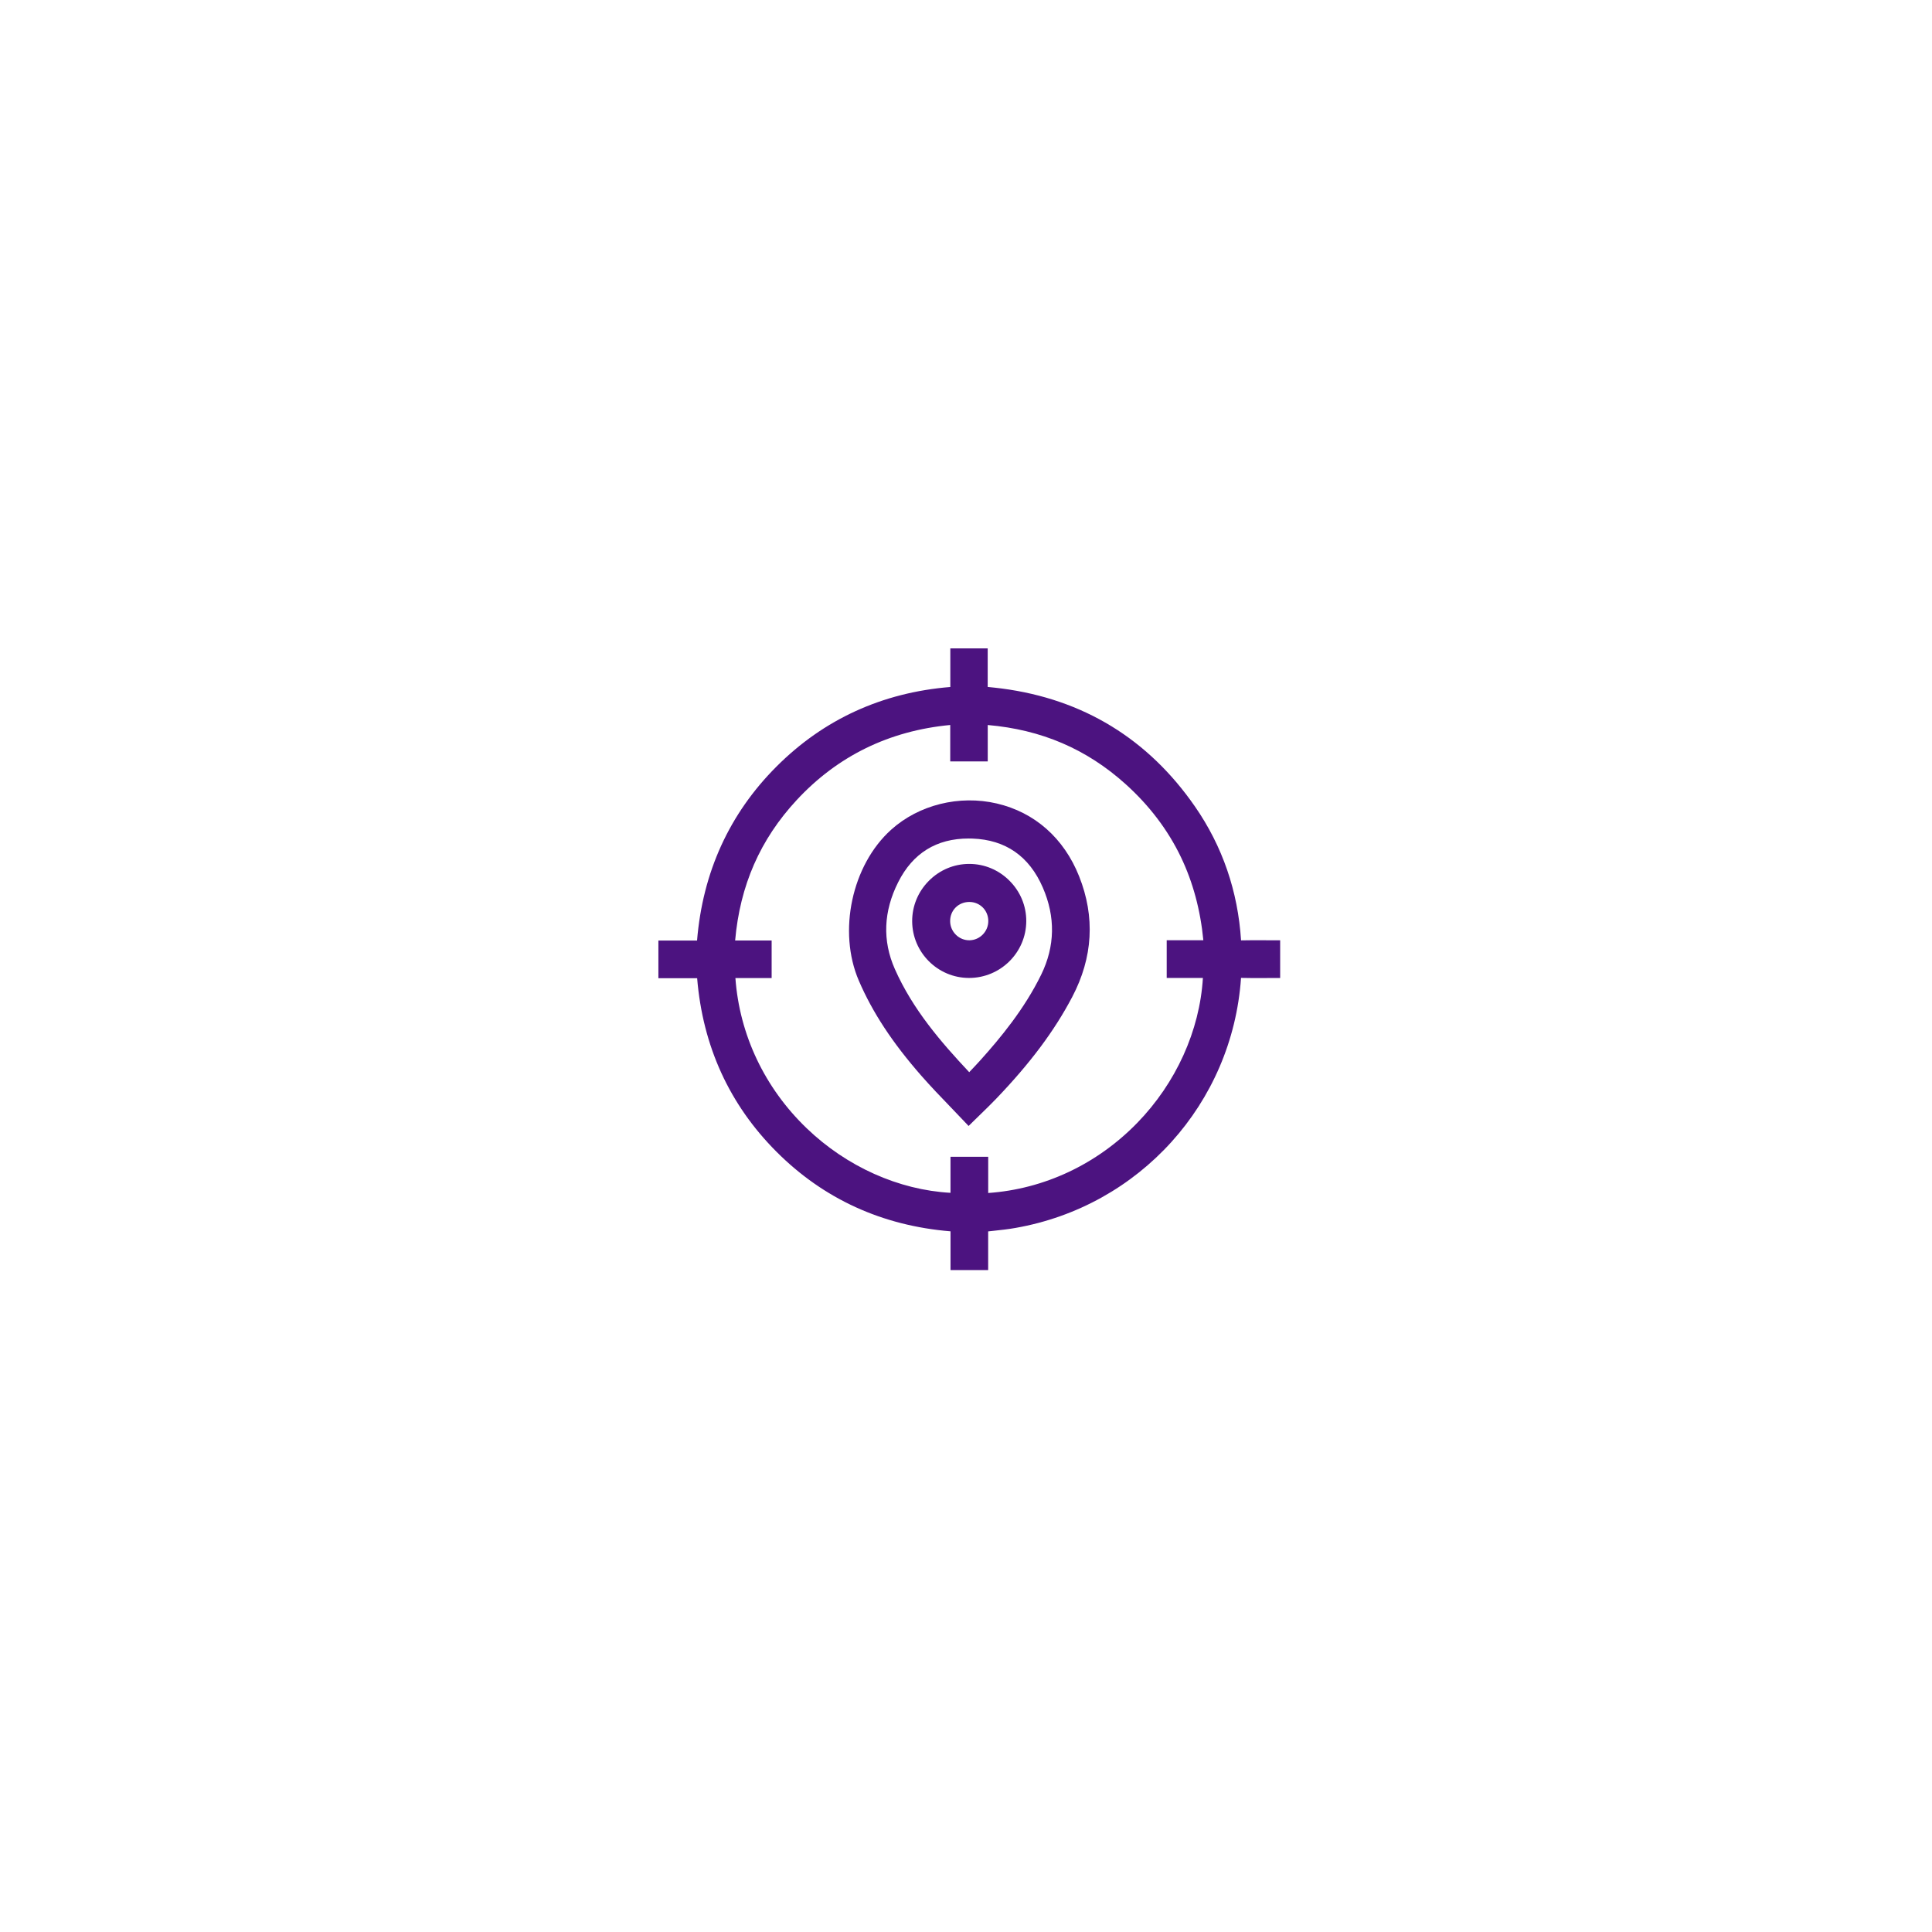 <?xml version="1.0" encoding="UTF-8"?> <svg xmlns="http://www.w3.org/2000/svg" width="87" height="87" viewBox="0 0 87 87" fill="none"><g filter="url(#filter0_d_459_88)"><rect x="20.422" y="19.968" width="46.452" height="46.452" rx="2.617" fill="white"></rect></g><path d="M57.367 42.342C57.222 42.342 57.078 42.341 56.936 42.341C56.576 42.339 56.235 42.338 55.886 42.346C55.745 40.135 55.049 38.11 53.818 36.329C51.707 33.276 48.777 31.484 45.11 31.004C44.915 30.978 44.723 30.959 44.52 30.938C44.505 30.937 44.492 30.936 44.477 30.934V29.197H42.794V30.936C39.725 31.186 37.093 32.39 34.968 34.517C32.845 36.64 31.642 39.276 31.389 42.355H29.648V44.049H31.393C31.646 47.114 32.847 49.743 34.967 51.865C37.088 53.989 39.724 55.194 42.803 55.448V57.192H44.498V55.451C44.575 55.442 44.653 55.434 44.73 55.426C45.074 55.389 45.399 55.354 45.73 55.295C51.315 54.316 55.49 49.691 55.884 44.049C55.884 44.044 55.884 44.04 55.885 44.036C55.889 44.036 55.895 44.036 55.9 44.036C56.247 44.046 56.599 44.044 56.94 44.042C57.081 44.041 57.223 44.041 57.367 44.041H57.647V42.342H57.367ZM54.168 44.039C54.025 46.41 52.956 48.774 51.209 50.567C49.393 52.432 47.02 53.545 44.5 53.722V52.09H42.802V53.714C40.469 53.585 38.123 52.535 36.326 50.807C34.432 48.988 33.3 46.595 33.116 44.043H34.748V42.352H33.104C33.322 39.873 34.23 37.801 35.877 36.026C37.717 34.043 40.041 32.907 42.79 32.647V34.288H44.479V32.648C46.896 32.857 48.929 33.728 50.683 35.306C51.755 36.27 52.595 37.378 53.18 38.6C53.719 39.726 54.058 40.983 54.188 42.341H52.538V44.039H54.168Z" fill="#4C1380"></path><path d="M48.594 39.461C47.911 37.744 46.594 36.58 44.887 36.182C43.197 35.788 41.374 36.241 40.127 37.365C38.359 38.957 37.721 41.942 38.673 44.158C39.287 45.586 40.179 46.945 41.482 48.434C41.906 48.918 42.341 49.371 42.803 49.85C43.005 50.06 43.214 50.278 43.42 50.496L43.617 50.704L43.82 50.504C43.941 50.385 44.057 50.271 44.171 50.162C44.411 49.928 44.638 49.708 44.858 49.478C46.393 47.877 47.482 46.42 48.284 44.892C49.217 43.115 49.321 41.288 48.594 39.461ZM46.888 43.886C46.126 45.447 45.033 46.757 44.165 47.724C44.013 47.894 43.854 48.061 43.687 48.237C43.673 48.252 43.659 48.267 43.645 48.282C42.378 46.932 41.1 45.456 40.295 43.635C39.731 42.359 39.782 41.043 40.447 39.724C41.104 38.419 42.171 37.759 43.618 37.759C43.675 37.759 43.733 37.76 43.791 37.762C45.281 37.815 46.347 38.556 46.958 39.965C47.534 41.29 47.51 42.61 46.888 43.886Z" fill="#4C1380"></path><path d="M45.458 39.66C44.97 39.171 44.327 38.903 43.647 38.903H43.642C42.96 38.904 42.315 39.174 41.828 39.664C41.341 40.154 41.074 40.8 41.076 41.484C41.081 42.891 42.228 44.036 43.634 44.038H43.637C45.054 44.038 46.209 42.891 46.214 41.479C46.216 40.796 45.948 40.15 45.458 39.66ZM43.657 42.342C43.429 42.344 43.213 42.258 43.047 42.095C42.879 41.93 42.786 41.711 42.786 41.477C42.785 41.242 42.873 41.024 43.034 40.864C43.195 40.704 43.414 40.616 43.65 40.616H43.655C43.892 40.617 44.104 40.712 44.257 40.866C44.409 41.02 44.504 41.234 44.504 41.473C44.506 41.944 44.126 42.334 43.657 42.342Z" fill="#4C1380"></path><defs><filter id="filter0_d_459_88" x="0.741" y="0.288" width="85.813" height="85.813" filterUnits="userSpaceOnUse" color-interpolation-filters="sRGB"><feFlood flood-opacity="0" result="BackgroundImageFix"></feFlood><feColorMatrix in="SourceAlpha" type="matrix" values="0 0 0 0 0 0 0 0 0 0 0 0 0 0 0 0 0 0 127 0" result="hardAlpha"></feColorMatrix><feOffset></feOffset><feGaussianBlur stdDeviation="9.84"></feGaussianBlur><feComposite in2="hardAlpha" operator="out"></feComposite><feColorMatrix type="matrix" values="0 0 0 0 0 0 0 0 0 0 0 0 0 0 0 0 0 0 0.1 0"></feColorMatrix><feBlend mode="normal" in2="BackgroundImageFix" result="effect1_dropShadow_459_88"></feBlend><feBlend mode="normal" in="SourceGraphic" in2="effect1_dropShadow_459_88" result="shape"></feBlend></filter></defs></svg> 